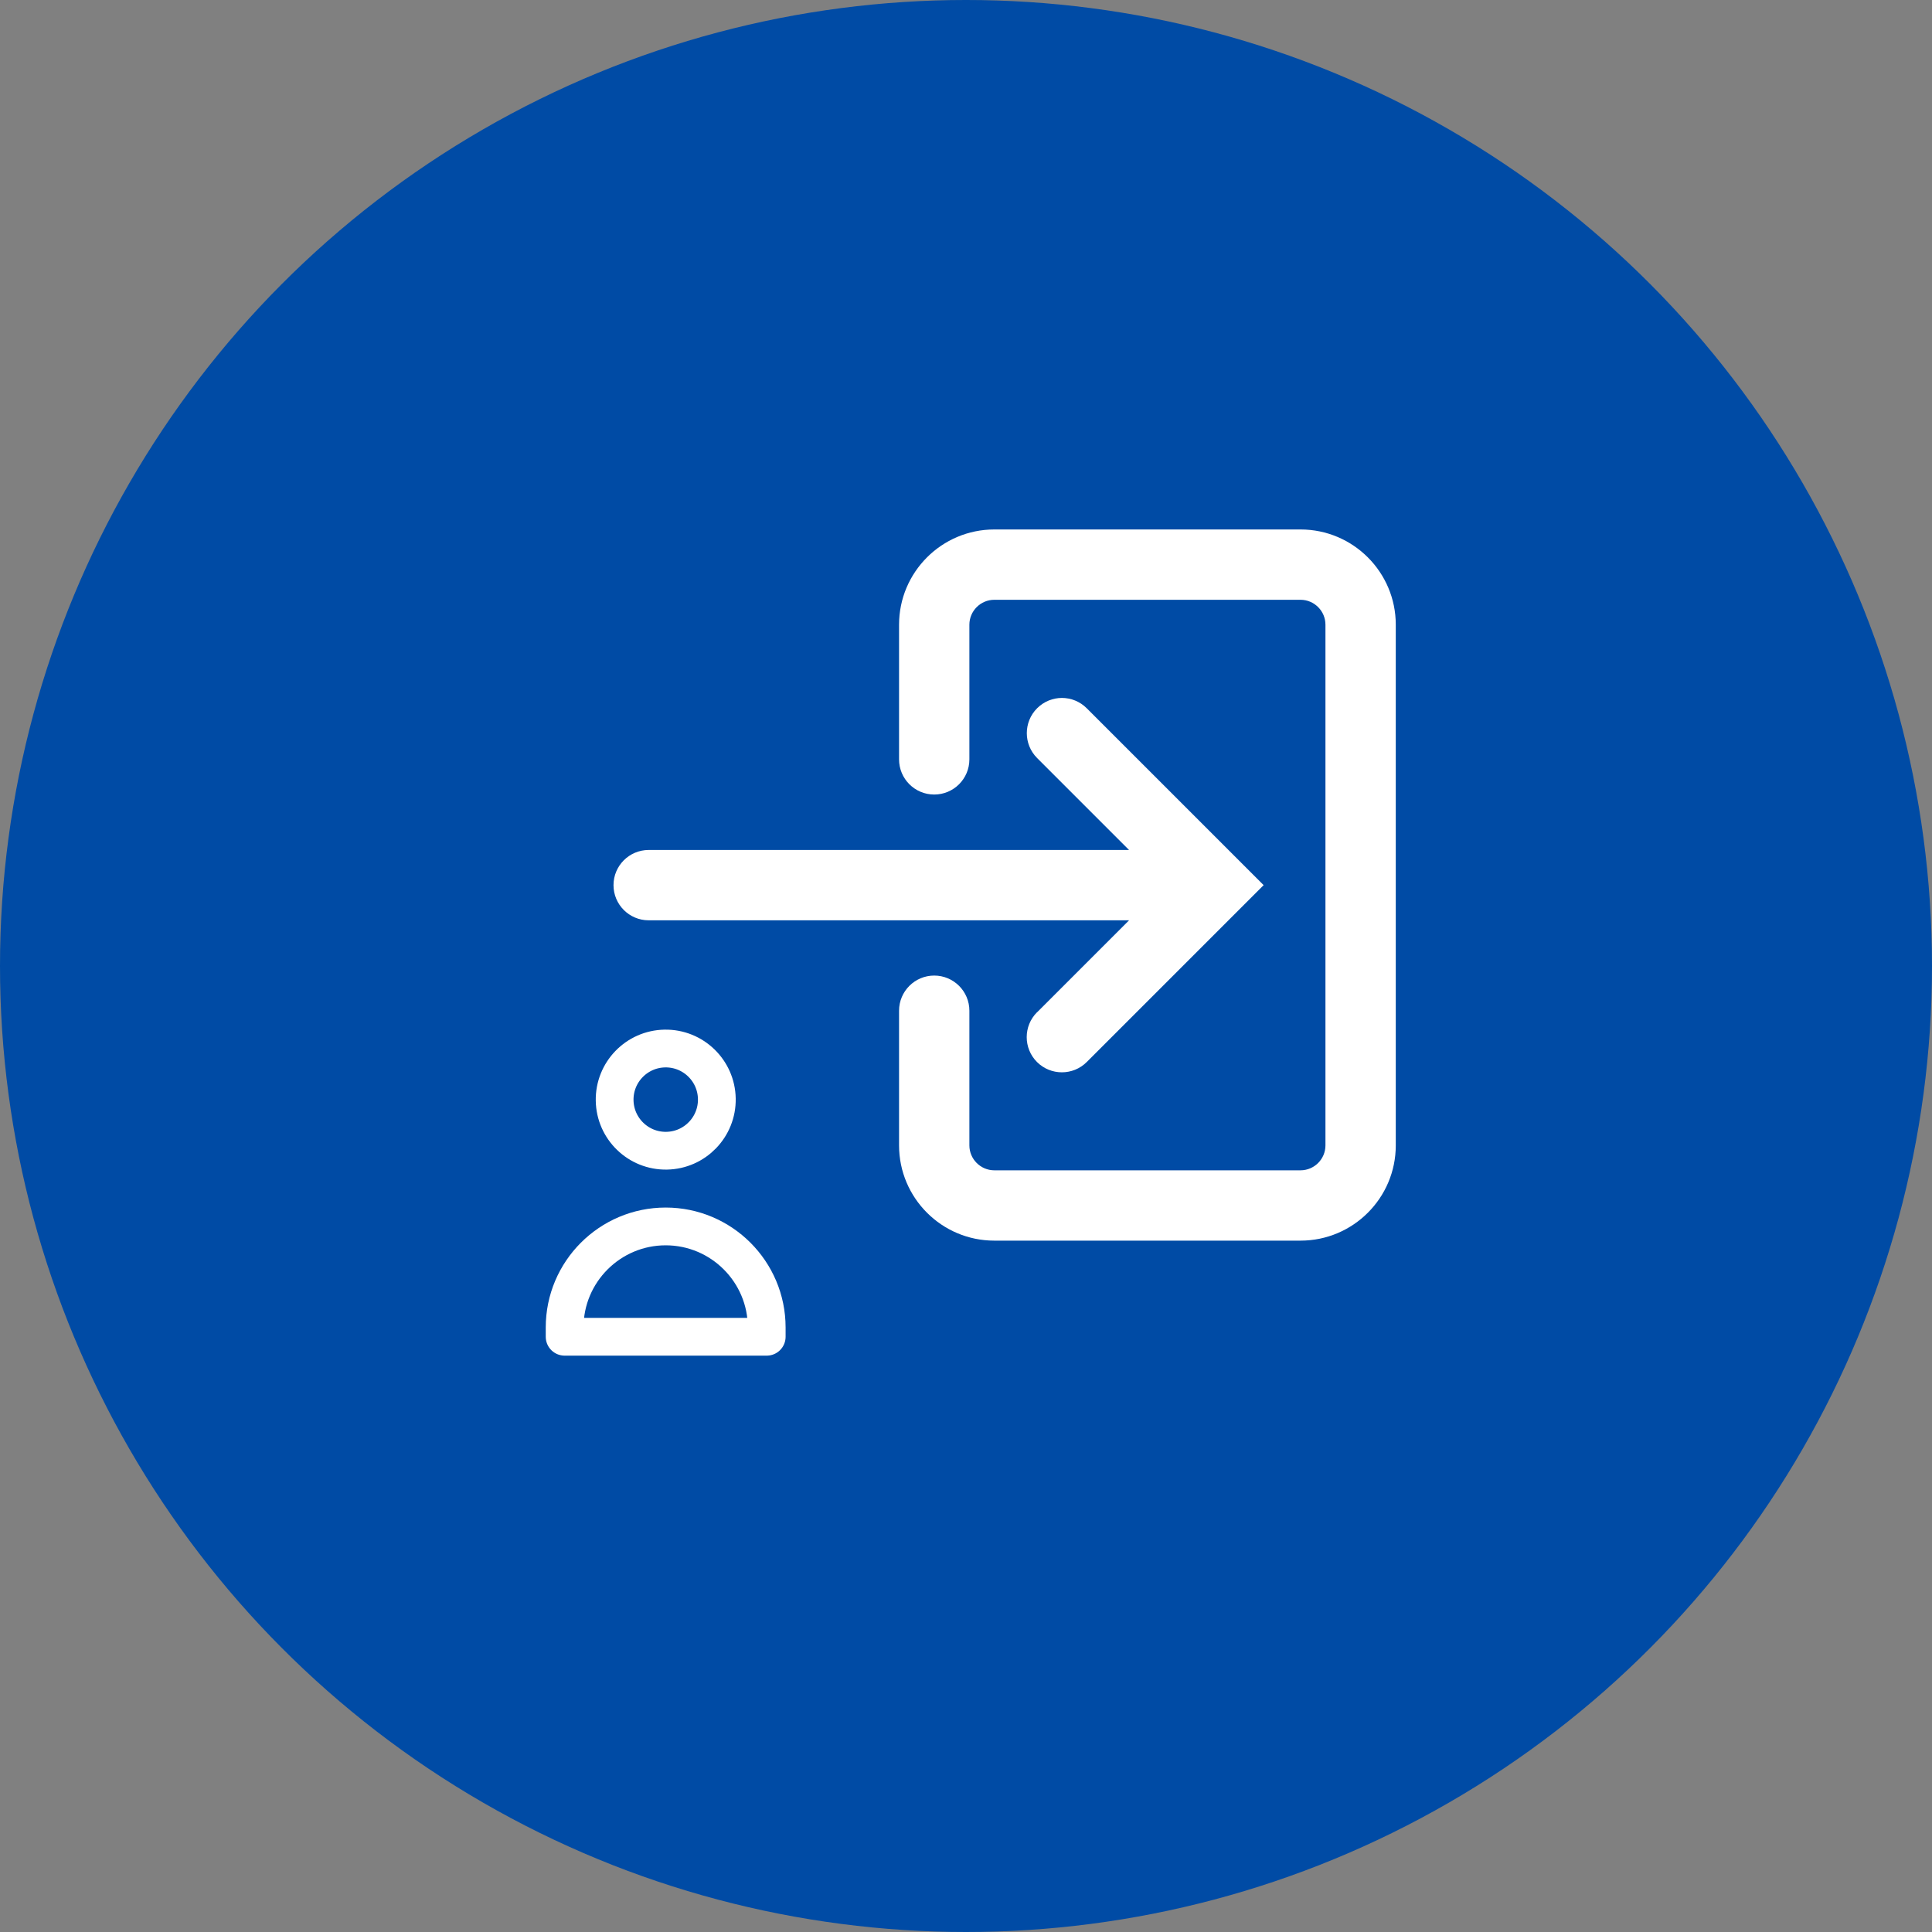 <?xml version="1.0" encoding="UTF-8"?>
<svg id="design" xmlns="http://www.w3.org/2000/svg" width="200" height="200" viewBox="0 0 200 200">
  <rect x="0" y="0" width="200" height="200" fill="#808080" stroke="none"/>
  <circle cx="100" cy="100" r="100" style="fill: #004ba5;"/>
  <g>
    <g>
      <path d="m107.35,104.79c-1.42,1.42-1.42,3.73,0,5.15,1.42,1.42,3.73,1.42,5.15,0l18.31-18.31-18.31-18.31c-.71-.71-1.64-1.07-2.57-1.07s-1.86.36-2.57,1.07c-1.42,1.42-1.42,3.73,0,5.15l9.52,9.52h-49.73c-2.01,0-3.64,1.63-3.64,3.64s1.63,3.64,3.64,3.64h49.73l-9.52,9.52Z" style="fill: #fff;"/>
      <path d="m134.63,54.81h-31.7c-5.44,0-9.86,4.42-9.86,9.86v13.94c0,2.01,1.63,3.64,3.64,3.64s3.64-1.63,3.64-3.64v-13.94c0-1.42,1.16-2.58,2.58-2.58h31.7c1.42,0,2.58,1.16,2.58,2.58v53.9c0,1.42-1.16,2.58-2.58,2.58h-31.7c-1.42,0-2.58-1.16-2.58-2.58v-13.94c0-2.01-1.63-3.64-3.64-3.64s-3.64,1.63-3.64,3.64v13.94c0,5.44,4.42,9.86,9.86,9.86h31.7c5.44,0,9.86-4.42,9.86-9.86v-53.9c0-5.44-4.42-9.86-9.86-9.86Z" style="fill: #fff;"/>
    </g>
    <g>
      <circle cx="68.91" cy="113.84" r="5.29" transform="translate(-1.95 1.2) rotate(-.99)" style="fill: none; stroke: #fff; stroke-linecap: round; stroke-linejoin: round; stroke-width: 3.91px;"/>
      <path d="m68.91,126.96h0c5.77,0,10.46,4.69,10.46,10.46v.96h-20.92v-.96c0-5.77,4.69-10.46,10.46-10.46Z" style="fill: none; stroke: #fff; stroke-linecap: round; stroke-linejoin: round; stroke-width: 3.91px;"/>
    </g>
  </g>
</svg>
